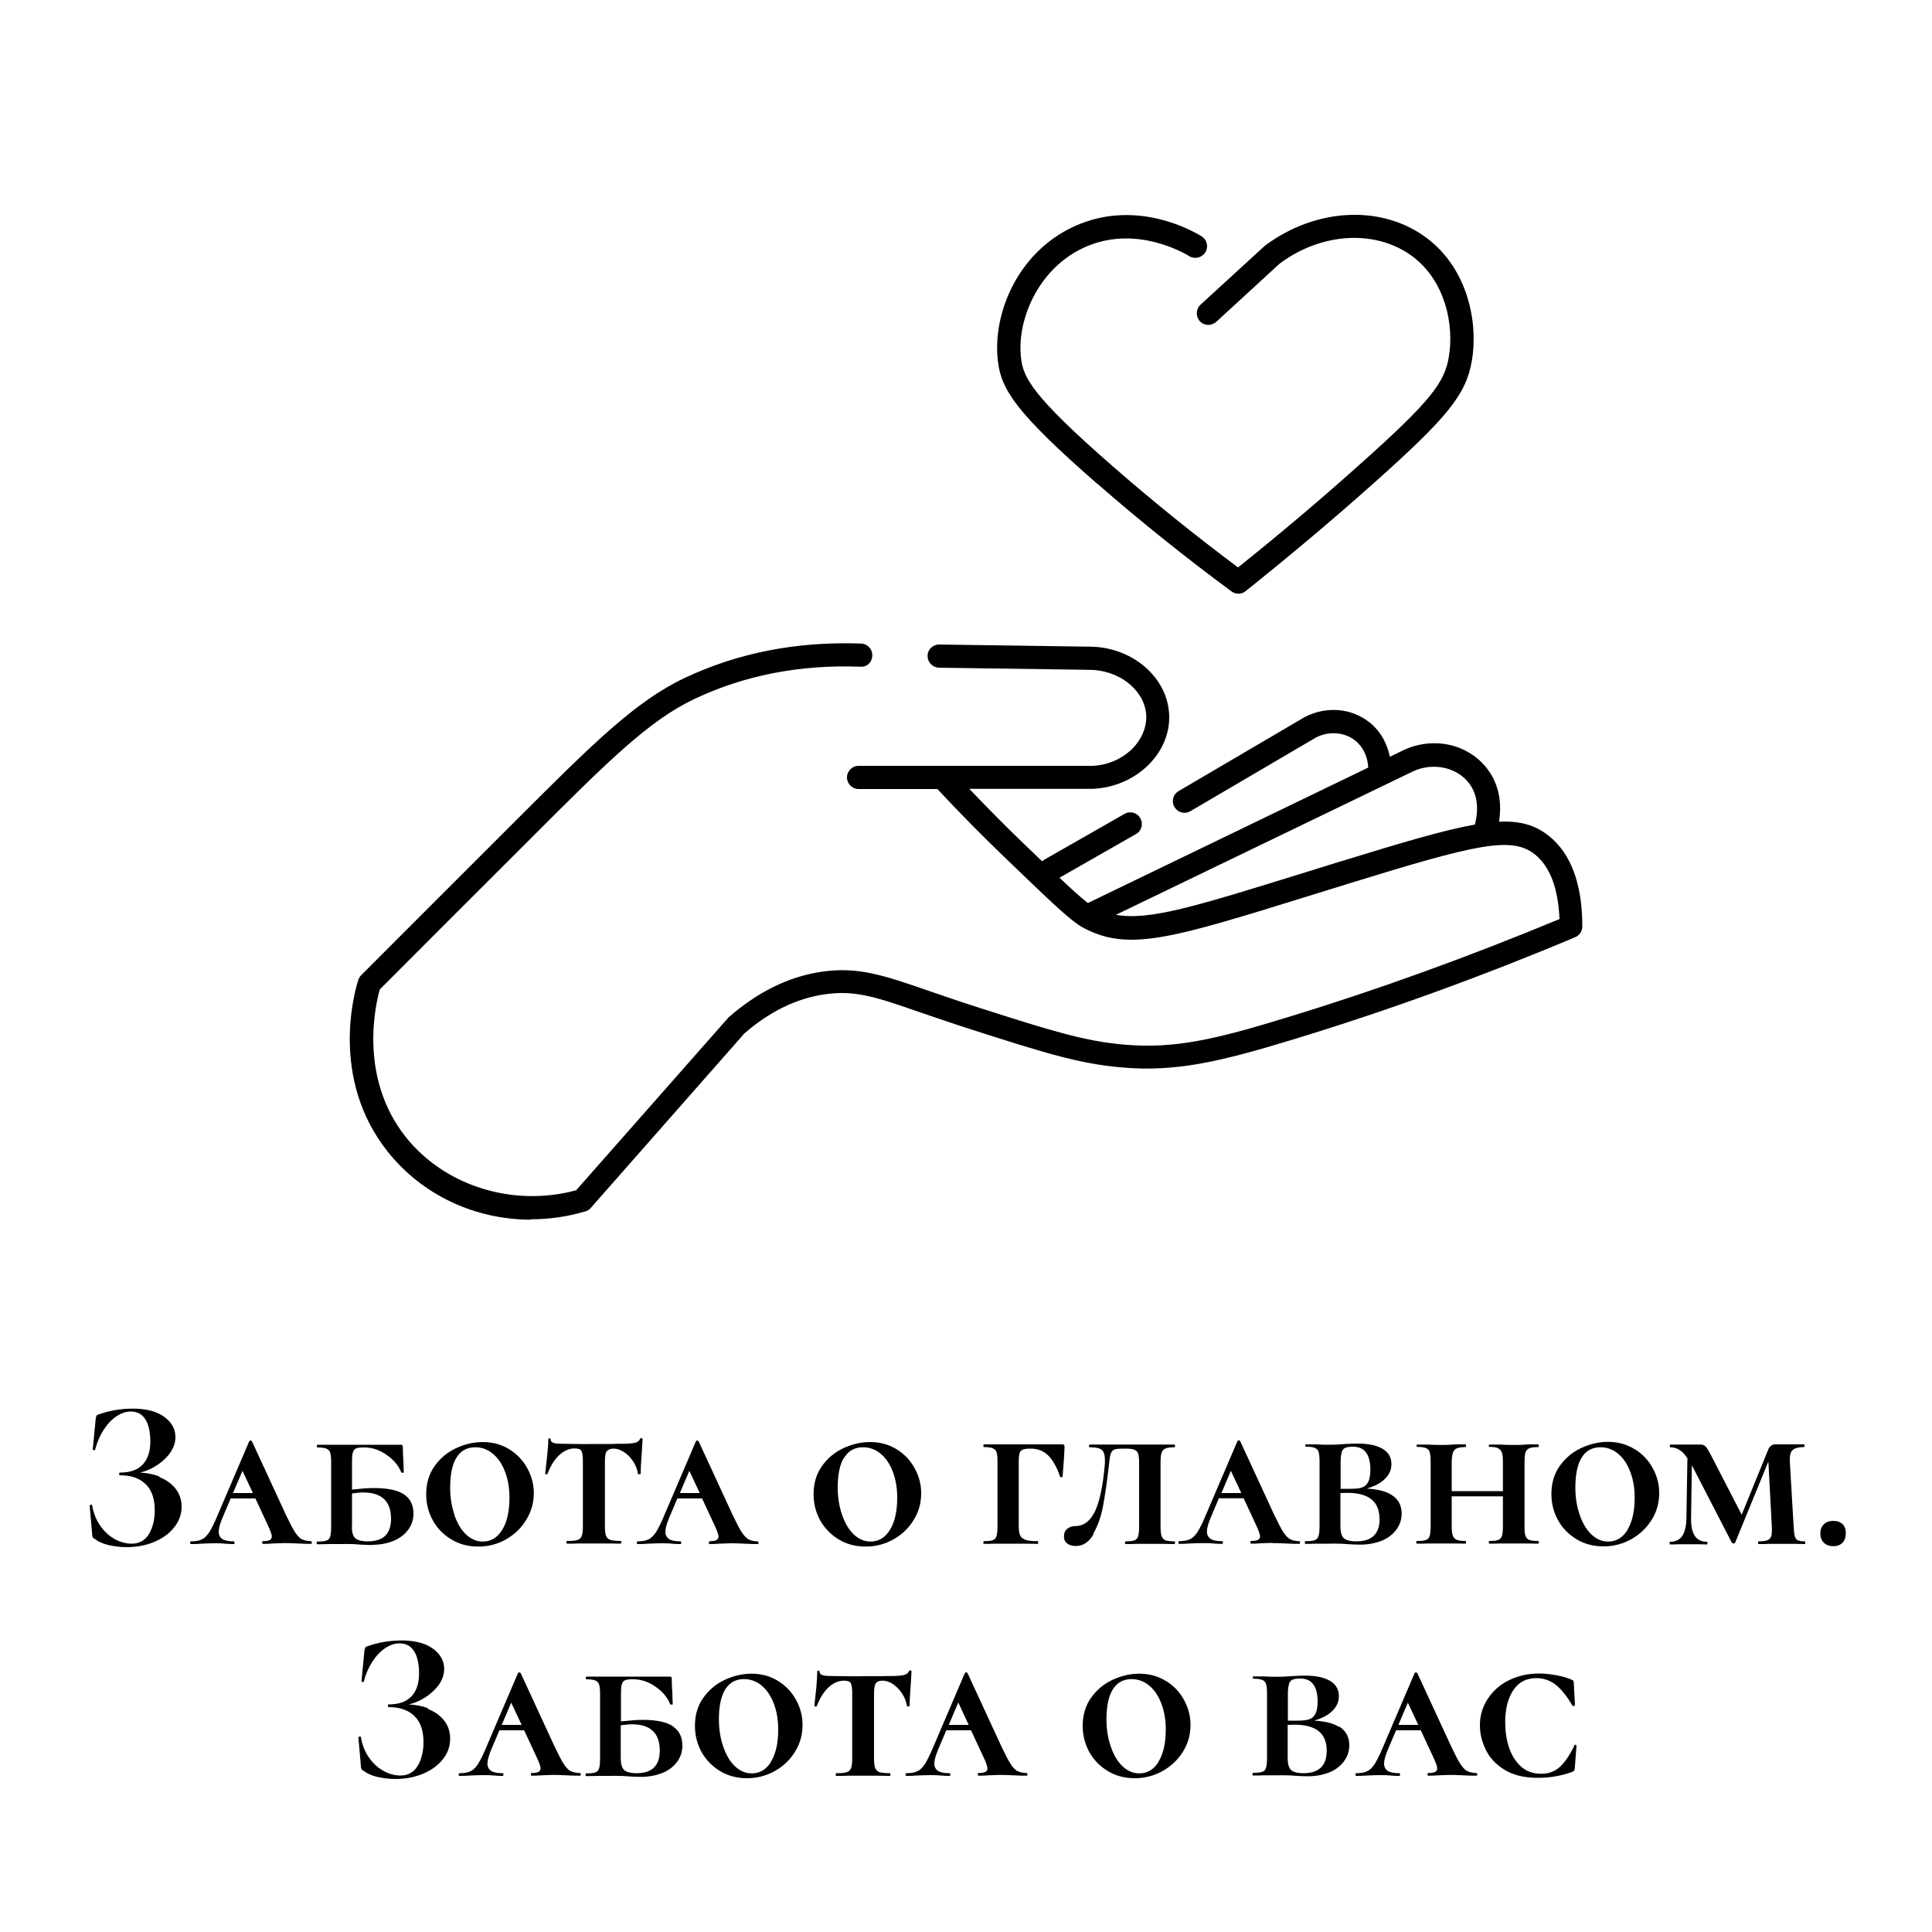 <?xml version="1.0" encoding="UTF-8"?><svg id="icons" xmlns="http://www.w3.org/2000/svg" viewBox="0 0 100 100"><defs><style>.cls-1{stroke-width:0px;}</style></defs><path class="cls-1" d="M8.24,76.42c-.3-.12-.63-.18-.99-.2.2-.05.41-.12.62-.23.34-.18.63-.41.86-.69.23-.28.35-.59.35-.92,0-.26-.08-.51-.25-.73-.17-.22-.41-.4-.74-.54-.33-.13-.74-.2-1.22-.2-.61,0-1.2.1-1.76.3-.07.02-.11.05-.12.08s-.03.09-.04.18l-.15,1.56s.02.03.05.03c.04,0,.06,0,.07-.02.1-.37.24-.71.43-1.01.19-.3.41-.54.66-.71.25-.17.5-.26.75-.26.34,0,.59.13.76.4.17.26.26.65.26,1.16s-.13.9-.39,1.18c-.26.28-.65.42-1.18.42-.03,0-.04.02-.04.07s.01.07.04.07c.57,0,1.01.15,1.33.46.31.3.47.75.47,1.35,0,.48-.1.89-.3,1.23-.2.33-.5.5-.89.5-.32,0-.63-.09-.92-.26-.29-.17-.54-.41-.74-.71-.2-.3-.33-.64-.39-1.02,0-.02-.03-.03-.07-.02-.04,0-.06.02-.06.03l.13,1.49c0,.08.02.13.03.16.01.03.06.06.12.09.16.13.39.24.69.31s.62.11.95.11c.51,0,.99-.09,1.42-.27.43-.18.78-.43,1.03-.75.26-.32.39-.68.39-1.07,0-.35-.1-.66-.3-.92-.2-.26-.48-.47-.84-.61Z"/><path class="cls-1" d="M15.63,79.68c-.12-.07-.25-.2-.37-.39s-.27-.48-.46-.88l-1.76-3.81s-.04-.04-.07-.04-.05.02-.07.04l-1.65,3.86c-.16.38-.3.66-.42.85-.12.18-.25.31-.39.37-.14.07-.32.1-.55.1-.04,0-.05.02-.05.07s.02.07.05.07c.14,0,.32,0,.54-.02.25-.01.47-.02.65-.02s.37,0,.57.02c.19.02.34.02.44.02.04,0,.05-.02.05-.07s-.02-.07-.05-.07c-.26,0-.46-.04-.58-.12-.12-.08-.19-.2-.19-.38s.07-.42.2-.73l.42-.99h1.28l.66,1.42c.12.26.19.45.19.55,0,.08-.04.14-.1.18s-.19.06-.36.06c-.03,0-.04.02-.04.07s.01.07.04.07c.1,0,.28,0,.53-.02.26-.01.46-.02.58-.02.13,0,.36,0,.68.02.31.02.54.02.69.02.04,0,.05-.02.05-.07s-.02-.07-.05-.07c-.18,0-.34-.04-.46-.1ZM12.06,77.28l.49-1.15.54,1.15h-1.02Z"/><path class="cls-1" d="M19.24,79.96c.42,0,.79-.07,1.12-.2.33-.14.58-.33.76-.57.18-.24.28-.52.28-.84,0-.45-.16-.78-.49-1-.33-.22-.85-.33-1.57-.33-.29,0-.67.03-1.12.08v-1.43c0-.22.01-.38.04-.48.03-.1.08-.17.15-.21s.2-.06.37-.06h.08c.39,0,.77.12,1.13.37.37.25.63.55.78.92,0,.01.03.02.07.02s.06,0,.06-.02l-.02-.58c-.02-.26-.03-.52-.03-.76,0-.06-.03-.09-.1-.09h-4.32s-.03.02-.03.07.01.07.03.07c.21,0,.36.02.46.06.1.04.17.11.2.21s.05.26.05.48v3.37c0,.22-.02.38-.05.49s-.1.18-.2.21c-.1.04-.26.05-.48.05-.01,0-.02.02-.02.07s0,.07.02.07c.23,0,.42,0,.55-.01h.7c.18-.01.34,0,.49,0,.15,0,.28.01.38.02.28.02.52.03.71.03ZM18.22,79.02v-1.72c.22-.03.42-.05.58-.05.96,0,1.44.46,1.44,1.36,0,.78-.4,1.17-1.2,1.17-.33,0-.55-.06-.66-.17-.11-.11-.17-.31-.17-.59Z"/><path class="cls-1" d="M26.2,79.67c.44-.25.79-.59,1.04-1.01.26-.42.39-.88.39-1.37,0-.45-.11-.88-.33-1.28-.22-.41-.53-.74-.93-.99-.4-.25-.86-.38-1.38-.38-.48,0-.94.11-1.39.32s-.82.52-1.11.93c-.29.41-.43.9-.43,1.45,0,.48.11.93.34,1.35s.55.74.96.99c.41.25.88.37,1.4.37s1.01-.13,1.45-.38ZM23.53,78.42c-.15-.43-.23-.9-.23-1.42,0-.69.11-1.21.33-1.56.22-.35.54-.53.97-.53.35,0,.66.12.93.35.27.23.47.54.62.94.15.4.22.84.22,1.32,0,.71-.13,1.27-.38,1.67s-.58.6-1,.6c-.32,0-.6-.12-.86-.36-.26-.24-.46-.58-.61-1.01Z"/><path class="cls-1" d="M31.41,75.12c.06-.09.18-.14.35-.14s.36.06.54.18c.18.12.34.28.47.48.13.2.22.42.25.64,0,.02.02.03.07.03s.07-.01.07-.03c0-.2.02-.62.07-1.26l.03-.55s-.02-.03-.06-.03-.06.01-.07.03c-.04.11-.13.18-.27.21-.14.03-.36.05-.64.05-.21,0-.38,0-.51.01h-.96c-.48.01-1.03,0-1.66-.01-.17,0-.31-.01-.42-.04-.11-.03-.17-.09-.17-.18,0-.04-.02-.06-.06-.06s-.06.02-.06.06c0,.19-.02.47-.06.85-.04.38-.07.68-.1.92,0,.02.02.03.05.03s.06-.01.07-.03c.15-.4.35-.72.6-.96.25-.23.52-.35.8-.35.18,0,.3.04.35.12.05.08.08.26.08.53v3.39c0,.22-.02.38-.06.49-.04.11-.12.18-.23.21-.11.04-.29.05-.54.05-.02,0-.02.02-.02.07s0,.07.02.07c.26,0,.45,0,.59-.01h.8s.83,0,.83,0c.14,0,.33.01.57.01.02,0,.03-.02.03-.07s-.01-.07-.03-.07c-.24,0-.42-.02-.53-.05-.11-.04-.19-.11-.23-.21s-.06-.27-.06-.49v-3.37c0-.26.03-.44.09-.53Z"/><path class="cls-1" d="M36.73,79.78s-.04.02-.04.07.01.07.04.07c.1,0,.28,0,.53-.02.26-.01.46-.02.58-.02.13,0,.36,0,.68.02.31.02.54.02.69.02.04,0,.05-.02.05-.07s-.02-.07-.05-.07c-.18,0-.34-.04-.46-.1-.12-.07-.25-.2-.37-.39s-.27-.48-.46-.88l-1.76-3.81s-.04-.04-.07-.04-.05.02-.07.04l-1.65,3.86c-.16.38-.3.66-.42.85-.12.18-.25.31-.39.37-.14.07-.32.1-.55.1-.04,0-.05.02-.05.07s.02.07.05.07c.14,0,.32,0,.54-.02.25-.01.47-.02.65-.02s.37,0,.57.02c.19.02.34.02.44.02.04,0,.05-.02.05-.07s-.02-.07-.05-.07c-.26,0-.46-.04-.58-.12-.12-.08-.19-.2-.19-.38s.07-.42.2-.73l.42-.99h1.28l.66,1.42c.12.26.19.45.19.55,0,.08-.04.14-.1.18s-.19.06-.36.06ZM35.19,77.28l.49-1.15.54,1.15h-1.02Z"/><path class="cls-1" d="M43.41,79.68c.41.25.88.37,1.4.37s1.01-.13,1.45-.38c.44-.25.79-.59,1.04-1.01.26-.42.38-.88.38-1.37,0-.45-.11-.88-.33-1.28-.22-.41-.53-.74-.93-.99s-.86-.38-1.38-.38c-.48,0-.94.11-1.39.32s-.82.52-1.11.93c-.29.41-.43.9-.43,1.45,0,.48.11.93.34,1.35.23.41.55.74.96.99ZM43.7,75.44c.22-.35.54-.53.97-.53.35,0,.66.12.93.35.27.23.47.54.62.94.15.4.22.84.22,1.32,0,.71-.13,1.27-.38,1.67s-.58.6-1,.6c-.32,0-.6-.12-.86-.36-.26-.24-.46-.58-.61-1.01-.15-.43-.23-.9-.23-1.42,0-.69.11-1.21.33-1.56Z"/><path class="cls-1" d="M55.09,74.85c0-.06-.03-.09-.1-.09h-4.07s-.02.02-.02.07,0,.07.02.07c.21,0,.36.02.46.06.1.04.17.11.2.21.04.1.05.26.05.48v3.37c0,.22-.02.38-.05.49-.04.11-.1.18-.2.21-.1.04-.25.05-.46.05-.01,0-.02.02-.02.07s0,.07.02.07c.23,0,.4,0,.53-.01h.74s.85,0,.85,0c.16,0,.38.01.67.01.02,0,.03-.02.03-.07s-.01-.07-.03-.07c-.29,0-.5-.02-.63-.07s-.23-.12-.28-.23c-.05-.11-.07-.28-.07-.51v-3.31c0-.28.03-.46.1-.54.07-.08.22-.13.45-.13h.08c.35,0,.65.12.89.35.24.24.45.6.62,1.1,0,.02.03.03.07.03s.06-.01.06-.03l.07-.94c.02-.31.03-.53.03-.66Z"/><path class="cls-1" d="M56.59,79.38c.24-.42.41-.91.51-1.46s.2-1.22.29-2.02l.03-.26c.02-.21.05-.35.09-.44.04-.09.1-.15.19-.18s.24-.04.45-.04h.18c.26,0,.42.05.51.14s.12.28.12.57v3.34c0,.22-.02.38-.05.49-.04.11-.1.18-.2.21-.1.04-.25.05-.45.05-.02,0-.03.02-.03.07s.01.07.03.07c.22,0,.39,0,.52-.01h.75s.73,0,.73,0c.12,0,.3.01.53.01.02,0,.03-.02.03-.07s-.01-.07-.03-.07c-.21,0-.37-.02-.46-.05-.1-.04-.16-.11-.2-.21-.04-.11-.06-.27-.06-.49v-3.37c0-.22.02-.38.06-.48.04-.1.1-.17.2-.21.1-.04.25-.06.46-.06.02,0,.03-.02.03-.07s-.01-.07-.03-.07h-4.4s-.02.02-.02.07,0,.07.02.07c.31,0,.52.04.63.13.11.08.17.26.17.53,0,.12,0,.21-.01.29-.1,1.09-.27,1.88-.51,2.38-.25.5-.58.75-1.02.75-.16,0-.3.05-.41.14-.11.09-.17.22-.17.39s.06.29.17.37c.11.09.26.13.44.13.39,0,.7-.21.93-.63Z"/><path class="cls-1" d="M65.87,79.87c.13,0,.36,0,.68.02.31.02.54.02.69.02.04,0,.05-.02.05-.07s-.02-.07-.05-.07c-.18,0-.34-.04-.46-.1s-.25-.2-.37-.39-.27-.48-.46-.88l-1.76-3.81s-.04-.04-.07-.04-.05.02-.07.04l-1.65,3.86c-.16.38-.3.66-.42.85-.12.18-.25.31-.39.37-.14.07-.32.1-.55.1-.04,0-.05.02-.05.07s.02.07.05.07c.14,0,.32,0,.54-.02.25-.01.47-.02.65-.02s.37,0,.57.02c.19.02.34.02.44.02.04,0,.06-.02.06-.07s-.02-.07-.06-.07c-.26,0-.46-.04-.58-.12-.12-.08-.19-.2-.19-.38s.07-.42.2-.73l.42-.99h1.28l.66,1.42c.12.26.19.45.19.55,0,.08-.03.14-.1.18-.07.04-.19.06-.36.06-.03,0-.04.02-.04.07s.01.07.04.07c.1,0,.28,0,.53-.02.26-.01.46-.02.58-.02ZM63.22,77.28l.49-1.15.54,1.15h-1.02Z"/><path class="cls-1" d="M68.24,79.51c-.03.11-.1.18-.2.21-.1.04-.26.05-.48.05-.01,0-.02.02-.02.07s0,.07.02.07c.23,0,.42,0,.55-.01h.7c.18-.01.34,0,.49,0,.15,0,.28.01.38.02.28.02.52.03.71.03.42,0,.79-.07,1.12-.2s.58-.33.76-.57c.18-.24.28-.52.28-.84,0-.43-.18-.75-.53-.97-.3-.19-.73-.29-1.27-.32.34-.11.63-.24.84-.42.29-.24.43-.52.43-.85,0-.34-.15-.61-.46-.79-.3-.18-.73-.27-1.27-.27-.12,0-.26,0-.42.01s-.28.01-.36.02c-.24.02-.47.03-.69.03-.18,0-.41,0-.7-.02h-.53s-.03.01-.03.05.01.07.03.07c.21,0,.36.02.46.06.1.04.17.11.2.21.03.1.05.26.05.48v3.37c0,.22-.02.38-.05.49ZM71.41,78.61c0,.78-.4,1.17-1.2,1.17-.33,0-.55-.06-.66-.17-.11-.11-.17-.31-.17-.59v-1.74c.12,0,.23-.01.36-.01,1.11,0,1.66.45,1.66,1.34ZM69.44,75.17c.04-.11.1-.19.19-.23s.22-.06.4-.06c.6,0,.9.4.9,1.2,0,.27-.04.48-.11.62-.07.14-.18.24-.32.29-.14.05-.35.07-.61.07-.18,0-.34,0-.5,0v-1.37c0-.23.02-.4.06-.51Z"/><path class="cls-1" d="M78.96,75.17c.04-.1.1-.17.2-.21.1-.04.25-.06.46-.06.02,0,.03-.02.03-.07s-.01-.07-.03-.07h-.53c-.31.03-.55.03-.73.03-.2,0-.44,0-.74-.02h-.53s-.03.01-.03.05.01.07.03.07c.21,0,.36.02.45.07s.16.12.2.23c.04.11.05.27.05.49v1.5h-2.65v-1.5c0-.31.05-.52.14-.63.09-.1.28-.15.58-.15.01,0,.02-.02.02-.07s0-.07-.02-.07h-.53c-.29.03-.54.03-.74.03-.18,0-.42,0-.71-.02h-.53s-.03.01-.03.05.01.07.03.07c.2,0,.35.02.45.06.1.04.17.11.2.21s.05.26.05.48v3.37c0,.22-.02.38-.05.49s-.1.18-.2.21c-.1.04-.25.05-.47.05-.01,0-.02.02-.02.07s0,.07.02.07c.23,0,.42,0,.55-.01h.71s.74,0,.74,0c.12,0,.3.01.53.01.01,0,.02-.02.02-.07s0-.07-.02-.07c-.21,0-.36-.02-.46-.06-.1-.04-.17-.11-.2-.21-.04-.1-.06-.26-.06-.48v-1.56h2.65v1.56c0,.22-.02.38-.05.49-.04.11-.1.18-.2.21-.1.04-.25.05-.45.05-.02,0-.03.02-.03.07s.01.07.03.07c.23,0,.4,0,.53-.01h.74s.73,0,.73,0c.12,0,.3.01.53.01.02,0,.03-.02.03-.07s-.01-.07-.03-.07c-.21,0-.37-.02-.46-.05-.1-.04-.16-.11-.2-.21-.04-.11-.05-.27-.05-.49v-3.37c0-.22.02-.38.05-.48Z"/><path class="cls-1" d="M84.61,75.01c-.4-.25-.86-.38-1.38-.38-.48,0-.94.11-1.39.32-.45.21-.82.52-1.11.93-.29.41-.43.9-.43,1.45,0,.48.11.93.34,1.35s.55.74.96.99c.41.25.88.37,1.4.37s1.01-.13,1.45-.38c.44-.25.79-.59,1.05-1.01.26-.42.38-.88.38-1.37,0-.45-.11-.88-.33-1.28-.22-.41-.53-.74-.93-.99ZM84.24,79.19c-.25.4-.58.6-1,.6-.32,0-.6-.12-.86-.36-.26-.24-.46-.58-.61-1.01-.15-.43-.23-.9-.23-1.42,0-.69.11-1.21.33-1.56.22-.35.54-.53.97-.53.35,0,.66.12.93.35.27.23.47.54.62.94.15.4.22.84.22,1.32,0,.71-.13,1.27-.38,1.67Z"/><path class="cls-1" d="M93.05,79.73c-.07-.04-.12-.11-.15-.21-.03-.1-.05-.27-.06-.49l-.2-3.39c-.01-.29.03-.49.15-.59.11-.1.31-.15.59-.15.01,0,.02-.02.02-.07s0-.07-.02-.07h-.84s-.68,0-.68,0c-.07,0-.13.03-.2.08-.07.05-.11.12-.14.2l-1.37,3.36-1.58-3.06c-.12-.24-.22-.4-.29-.47-.07-.07-.15-.1-.24-.1h-.68s-.91,0-.91,0c-.01,0-.02.02-.02.07s0,.07.02.07c.18,0,.36.05.53.17.12.08.24.22.36.4l-.05,3.05c0,.43-.08.75-.21.96-.14.21-.35.31-.64.31-.02,0-.02.02-.02.07s0,.07.02.07c.19,0,.33,0,.43-.01h.54s.53,0,.53,0c.1,0,.23.01.41.01.02,0,.03-.02.03-.07s-.01-.07-.03-.07c-.29,0-.5-.1-.63-.31-.14-.21-.2-.52-.19-.96l.04-2.69,2.07,4.01s.04.04.09.04c.04,0,.06-.01.08-.04l1.72-4.2.18,3.38c.01.22,0,.38-.03.48-.03.1-.1.17-.2.21-.1.04-.25.06-.46.06-.01,0-.02.02-.02.07s0,.07.02.07c.22,0,.39,0,.52-.01h.75s.66,0,.66,0c.12,0,.27.01.47.01.01,0,.02-.02.02-.07s0-.07-.02-.07c-.16,0-.28-.02-.35-.05Z"/><path class="cls-1" d="M95.37,78.89c-.11-.11-.27-.17-.48-.17s-.37.06-.49.18c-.12.12-.18.27-.18.46,0,.21.06.37.18.49.12.12.28.18.49.18s.36-.06.48-.18c.11-.12.17-.28.17-.5,0-.2-.06-.35-.17-.47Z"/><path class="cls-1" d="M22.15,88.42c-.29-.12-.63-.18-.99-.2.2-.05.41-.12.62-.23.34-.18.63-.41.86-.69.23-.28.35-.59.35-.92,0-.26-.08-.51-.25-.73-.17-.22-.41-.4-.74-.54-.33-.13-.74-.2-1.22-.2-.61,0-1.2.1-1.76.3-.07.02-.11.05-.12.08s-.03.09-.04.18l-.15,1.56s.02.03.05.03c.04,0,.06,0,.07-.02.09-.37.24-.71.43-1.01s.41-.54.66-.71c.25-.17.5-.26.75-.26.34,0,.59.13.76.4.17.26.26.65.26,1.16s-.13.9-.39,1.18c-.26.28-.66.42-1.18.42-.03,0-.04.02-.04.07s.01.07.04.07c.57,0,1.01.15,1.33.46.31.3.47.75.47,1.35,0,.48-.1.89-.3,1.23-.2.33-.5.5-.89.5-.32,0-.63-.09-.92-.26-.29-.17-.54-.41-.74-.71-.2-.3-.33-.64-.39-1.02,0-.02-.03-.03-.07-.02-.04,0-.06.02-.06.03l.13,1.49c0,.08.02.13.03.16.01.03.05.06.12.09.16.13.39.24.69.31s.62.11.95.11c.51,0,.99-.09,1.42-.27s.78-.43,1.03-.75c.26-.32.38-.68.38-1.07,0-.35-.1-.66-.3-.92-.2-.26-.48-.47-.84-.61Z"/><path class="cls-1" d="M29.54,91.68c-.12-.07-.25-.2-.37-.39s-.27-.48-.46-.88l-1.76-3.81s-.04-.04-.07-.04-.05.02-.07.04l-1.65,3.86c-.16.38-.3.66-.42.85-.12.18-.25.31-.39.37-.14.07-.32.1-.55.1-.04,0-.06.02-.06.07s.02.07.06.07c.14,0,.32,0,.54-.02.25-.01.46-.02.65-.02s.37,0,.57.02c.19.02.34.02.44.02.04,0,.06-.02.06-.07s-.02-.07-.06-.07c-.26,0-.46-.04-.58-.12-.12-.08-.19-.2-.19-.38s.07-.42.2-.73l.42-.99h1.28l.66,1.42c.12.26.19.45.19.55,0,.08-.04.14-.1.18-.07.04-.19.06-.36.06-.03,0-.04.02-.04.07s.01.07.04.07c.1,0,.28,0,.53-.02.26-.01.46-.02.58-.02.13,0,.36,0,.68.02.31.02.54.02.69.02.04,0,.06-.02.06-.07s-.02-.07-.06-.07c-.18,0-.34-.04-.46-.1ZM25.97,89.28l.49-1.15.54,1.15h-1.02Z"/><path class="cls-1" d="M34.83,89.35c-.33-.22-.85-.33-1.57-.33-.29,0-.67.03-1.12.08v-1.43c0-.22.01-.38.04-.48.03-.1.08-.17.15-.21.08-.04.2-.06.37-.06h.08c.39,0,.77.12,1.13.37.37.25.63.55.78.92,0,.01.03.02.07.02s.06,0,.06-.02l-.02-.58c-.02-.26-.03-.52-.03-.76,0-.06-.03-.09-.1-.09h-4.32s-.03.02-.03.07.01.07.03.07c.21,0,.36.02.46.06.1.04.17.11.2.21.03.1.05.26.05.48v3.37c0,.22-.02.38-.05.49-.03.11-.1.18-.2.21-.1.04-.26.05-.48.05-.01,0-.02.02-.02.07s0,.07.02.07c.23,0,.42,0,.55-.01h.7c.18-.01.34,0,.49,0,.15,0,.28.01.38.02.28.02.52.03.71.03.42,0,.79-.07,1.12-.2s.58-.33.76-.57c.18-.24.28-.52.28-.84,0-.45-.16-.78-.49-1ZM32.96,91.78c-.33,0-.55-.06-.66-.17-.11-.11-.17-.31-.17-.59v-1.72c.22-.03.42-.05.58-.05.96,0,1.44.46,1.44,1.36,0,.78-.4,1.17-1.2,1.17Z"/><path class="cls-1" d="M40.28,87.01c-.4-.25-.86-.38-1.38-.38-.48,0-.94.11-1.39.32s-.82.52-1.11.93c-.29.41-.43.9-.43,1.45,0,.48.11.93.34,1.35.23.41.55.74.96.99.41.25.88.37,1.4.37s1.01-.13,1.45-.38c.44-.25.79-.59,1.04-1.01.26-.42.38-.88.38-1.37,0-.45-.11-.88-.33-1.28-.22-.41-.53-.74-.93-.99ZM39.91,91.19c-.25.4-.58.6-1,.6-.32,0-.6-.12-.86-.36-.26-.24-.46-.58-.61-1.01-.15-.43-.23-.9-.23-1.42,0-.69.11-1.21.33-1.56.22-.35.54-.53.97-.53.35,0,.66.12.93.35.27.23.47.54.62.94.15.4.22.84.22,1.32,0,.71-.13,1.27-.38,1.67Z"/><path class="cls-1" d="M47.01,88.33s.07-.01.07-.03c0-.2.02-.62.07-1.26l.03-.55s-.02-.03-.06-.03-.06.01-.07.03c-.04.11-.13.18-.27.21-.14.03-.36.05-.64.05-.21,0-.38,0-.51.01h-.96c-.48.01-1.03,0-1.66-.01-.17,0-.31-.01-.42-.04-.11-.03-.17-.09-.17-.18,0-.04-.02-.06-.06-.06s-.06.02-.06.06c0,.19-.02.47-.05.85-.04.38-.07.68-.1.92,0,.02.02.03.06.03s.06-.01.07-.03c.15-.4.35-.72.6-.96.25-.23.52-.35.8-.35.18,0,.3.04.35.12.05.08.08.26.08.53v3.39c0,.22-.02.38-.06.49s-.12.18-.23.21c-.11.04-.3.05-.54.05-.01,0-.02.02-.02.07s0,.07.02.07c.26,0,.46,0,.59-.01h.8s.82,0,.82,0c.14,0,.33.01.57.01.02,0,.03-.02.03-.07s-.01-.07-.03-.07c-.24,0-.42-.02-.53-.05-.11-.04-.18-.11-.23-.21-.04-.11-.06-.27-.06-.49v-3.37c0-.26.03-.44.09-.53.06-.09.18-.14.35-.14s.37.06.54.18c.18.12.33.28.47.48.13.2.22.42.25.64,0,.02.02.03.07.03Z"/><path class="cls-1" d="M52.67,91.68c-.12-.07-.25-.2-.37-.39s-.27-.48-.46-.88l-1.76-3.81s-.04-.04-.07-.04-.05.02-.07.04l-1.65,3.86c-.16.38-.3.66-.42.85-.12.18-.25.31-.39.37-.14.07-.32.1-.55.1-.04,0-.06.02-.06.07s.02.07.06.07c.14,0,.32,0,.54-.02.25-.01.46-.02.65-.02s.37,0,.57.02c.19.02.34.02.44.02.04,0,.06-.02.06-.07s-.02-.07-.06-.07c-.26,0-.46-.04-.58-.12-.12-.08-.19-.2-.19-.38s.07-.42.2-.73l.42-.99h1.28l.66,1.42c.12.26.19.45.19.55,0,.08-.03.14-.1.18s-.19.06-.36.06c-.03,0-.04.02-.04.07s.02.07.04.07c.1,0,.28,0,.53-.02.26-.01.46-.02.58-.02s.36,0,.68.02c.31.02.54.02.69.02.04,0,.05-.02.05-.07s-.02-.07-.05-.07c-.18,0-.34-.04-.46-.1ZM49.11,89.28l.49-1.16.54,1.16h-1.02Z"/><path class="cls-1" d="M60.35,87.01c-.4-.25-.86-.38-1.38-.38-.48,0-.94.11-1.39.32-.45.21-.82.52-1.11.93-.29.41-.43.9-.43,1.45,0,.48.11.93.34,1.35s.55.74.96.99c.41.25.88.37,1.4.37s1.01-.13,1.45-.38c.44-.25.79-.59,1.05-1.01.26-.42.38-.88.38-1.37,0-.45-.11-.88-.33-1.28-.22-.41-.53-.74-.93-.99ZM59.97,91.19c-.25.4-.58.6-1,.6-.32,0-.6-.12-.86-.36-.26-.24-.46-.58-.61-1.01-.15-.43-.23-.9-.23-1.42,0-.69.11-1.21.33-1.56.22-.35.54-.53.97-.53.35,0,.66.12.93.35.27.23.47.54.62.94.15.4.22.84.22,1.32,0,.71-.13,1.27-.38,1.67Z"/><path class="cls-1" d="M69.3,89.38c-.3-.19-.73-.29-1.27-.32.34-.11.63-.24.84-.42.29-.24.43-.52.43-.85,0-.34-.15-.61-.46-.79-.3-.18-.73-.27-1.27-.27-.12,0-.26,0-.42.01s-.28.01-.36.02c-.24.02-.47.03-.69.03-.18,0-.41,0-.7-.02h-.53s-.03.01-.03.05.01.07.03.07c.21,0,.36.02.46.06.1.04.17.11.2.21.03.1.05.26.05.48v3.37c0,.22-.02.38-.05.49-.03.11-.1.18-.2.21-.1.04-.26.05-.48.05-.01,0-.02.02-.02.07s0,.07.02.07c.23,0,.42,0,.55-.01h.7c.18-.01.34,0,.49,0,.15,0,.28.01.38.02.28.02.52.03.71.03.42,0,.79-.07,1.12-.2s.58-.33.76-.57c.18-.24.28-.52.28-.84,0-.43-.18-.75-.53-.97ZM66.71,87.17c.04-.11.1-.19.19-.23s.22-.06.4-.06c.6,0,.9.4.9,1.2,0,.27-.04.48-.11.62-.07.14-.18.24-.32.29-.14.05-.35.07-.61.07-.18,0-.34,0-.5,0v-1.37c0-.23.02-.4.06-.51ZM67.48,91.78c-.33,0-.55-.06-.66-.17-.11-.11-.17-.31-.17-.59v-1.74c.12,0,.23-.01.36-.01,1.11,0,1.66.45,1.66,1.34,0,.78-.4,1.17-1.2,1.17Z"/><path class="cls-1" d="M75.95,91.68c-.12-.07-.25-.2-.37-.39s-.27-.48-.46-.88l-1.76-3.81s-.04-.04-.07-.04-.05.02-.07.04l-1.65,3.86c-.16.38-.3.66-.42.85-.12.18-.25.31-.39.37-.14.07-.32.1-.55.1-.04,0-.05.02-.05.07s.02.07.05.07c.14,0,.32,0,.54-.02.25-.01.47-.02.65-.02s.37,0,.57.02c.19.02.34.02.44.02.04,0,.06-.02.06-.07s-.02-.07-.06-.07c-.26,0-.46-.04-.58-.12-.12-.08-.19-.2-.19-.38s.07-.42.2-.73l.42-.99h1.28l.66,1.42c.12.26.19.45.19.55,0,.08-.03.14-.1.18-.07.04-.19.06-.36.06-.03,0-.04.02-.04.07s.01.07.04.07c.1,0,.28,0,.53-.02.26-.01.46-.02.58-.02.13,0,.36,0,.68.02.31.02.54.02.69.02.04,0,.05-.02.05-.07s-.02-.07-.05-.07c-.18,0-.34-.04-.46-.1ZM72.38,89.28l.49-1.15.54,1.15h-1.02Z"/><path class="cls-1" d="M81.48,90.37c-.25.51-.5.87-.76,1.1-.26.23-.58.34-.95.34-.43,0-.78-.13-1.06-.39-.28-.26-.48-.59-.61-.99-.13-.4-.19-.83-.19-1.29,0-.69.14-1.24.42-1.66.28-.42.68-.62,1.2-.62.37,0,.71.12,1,.35.29.23.57.58.85,1.06.01.03.04.04.08.03.04,0,.06-.02.06-.04l-.06-1.13c0-.05,0-.09-.02-.12-.01-.03-.05-.05-.1-.07-.21-.1-.47-.17-.79-.23-.32-.06-.61-.09-.89-.09-.57,0-1.09.12-1.56.35-.47.23-.83.56-1.1.97s-.4.87-.4,1.36c0,.42.1.85.3,1.26.2.42.53.77.97,1.04.45.28,1.02.42,1.73.42.61,0,1.2-.1,1.76-.3.07-.03.11-.05.12-.08.01-.02.03-.06.03-.12l.09-1.17s-.02-.04-.05-.04c-.04,0-.06,0-.07.03Z"/><path class="cls-1" d="M27.47,63.11c.94,0,1.89-.13,2.83-.41.11-.03.21-.09.28-.18l7.95-9.03c1.3-1.13,2.69-1.81,4.13-2.02,1.59-.24,2.67.13,5.03.95.74.25,1.59.55,2.6.87,3.69,1.18,5.54,1.77,7.77,1.96,2.76.24,5-.26,8.98-1.48,4.81-1.47,9.69-3.24,14.49-5.26.22-.09.37-.31.37-.56,0-2.2-.59-3.78-1.74-4.69-.69-.55-1.47-.78-2.57-.73.11-.69.12-1.73-.56-2.67-.97-1.34-2.81-1.77-4.39-1.03l-.7.34c-.11-.52-.38-1.26-1.08-1.8-.92-.72-2.21-.83-3.32-.26l-6.54,3.84c-.29.17-.38.54-.21.82.11.19.31.3.52.3.1,0,.21-.03.3-.08l6.51-3.82c.67-.34,1.46-.28,2.01.15.59.46.68,1.16.69,1.41l-14.51,7.01c-.34-.26-.82-.69-1.47-1.31l3.96-2.26c.29-.16.39-.53.22-.82-.16-.29-.53-.39-.82-.22l-4.17,2.38s-.06.05-.09.07c-.23-.22-.48-.46-.74-.71l-.24-.23c-.95-.91-1.88-1.86-2.79-2.81h6.41c1.21-.06,2.33-.6,3.08-1.47.64-.75.94-1.66.84-2.57-.2-1.87-2.01-3.32-4.12-3.32h-.04l-7.73-.11h0c-.33,0-.6.26-.6.59,0,.33.26.6.59.61l7.75.11c1.5-.01,2.83.97,2.97,2.25.06.58-.14,1.17-.56,1.67-.53.62-1.34,1.01-2.2,1.05h-12.12c-.33,0-.6.27-.6.6s.27.6.6.6h4.08c1.16,1.25,2.38,2.48,3.62,3.67l.24.23c2.1,2.02,3.05,2.93,3.67,3.27,2.35,1.26,4.52.59,11.74-1.65l2.03-.63c6.61-2.04,8.42-2.46,9.62-1.51.78.62,1.21,1.74,1.28,3.35-4.65,1.93-9.35,3.64-14,5.06-3.9,1.2-5.95,1.66-8.53,1.44-2.1-.18-3.91-.76-7.51-1.91-1-.32-1.84-.61-2.57-.86-2.39-.83-3.71-1.28-5.6-1-1.67.25-3.27,1.02-4.8,2.36l-7.89,8.95c-3.27.88-6.8-.22-8.82-2.76-2.45-3.09-1.56-6.88-1.34-7.64,1.34-1.34,5.3-5.31,7.79-7.79,3.95-3.95,6.12-6.12,8.49-7.24,2.59-1.23,5.48-1.79,8.59-1.67.37.02.61-.25.62-.58.01-.33-.25-.61-.58-.62-3.32-.12-6.39.48-9.15,1.79-2.55,1.21-4.78,3.43-8.82,7.47-2.56,2.55-6.67,6.67-7.9,7.9-.07.07-.12.15-.15.24-.17.51-1.52,5.07,1.51,8.89,1.8,2.27,4.54,3.53,7.43,3.53ZM69.44,44.57l-2.03.63c-5.51,1.71-7.93,2.46-9.65,2.15l15.39-7.43c1.04-.48,2.29-.2,2.91.65.57.78.38,1.73.28,2.11-1.59.28-3.74.92-6.89,1.89Z"/><path class="cls-1" d="M56.79,25.03c2.23,1.95,4.57,3.82,6.95,5.58.11.08.23.12.36.12.13,0,.26-.04.37-.13,2.25-1.8,4.48-3.67,6.61-5.57,3.85-3.43,4.8-4.61,5.1-6.34.35-2.01-.22-4.75-2.28-6.33-2.3-1.77-5.74-1.64-8.42.35l-3.34,3.06c-.24.22-.26.6-.04.85s.6.26.85.04l3.29-3.02c2.2-1.64,5.05-1.77,6.92-.33,1.66,1.28,2.11,3.52,1.83,5.17-.22,1.31-.9,2.26-4.71,5.65-2,1.79-4.09,3.55-6.2,5.24-2.22-1.66-4.41-3.42-6.5-5.25-4.22-3.68-4.61-4.6-4.73-5.57-.25-2.08.99-4.84,3.5-5.84,2.55-1.02,4.95.39,5.21.55.28.17.65.08.83-.2.17-.28.09-.65-.2-.83-.52-.32-3.26-1.85-6.29-.64-3.16,1.26-4.55,4.6-4.25,7.1.17,1.47.93,2.67,5.13,6.34Z"/></svg>